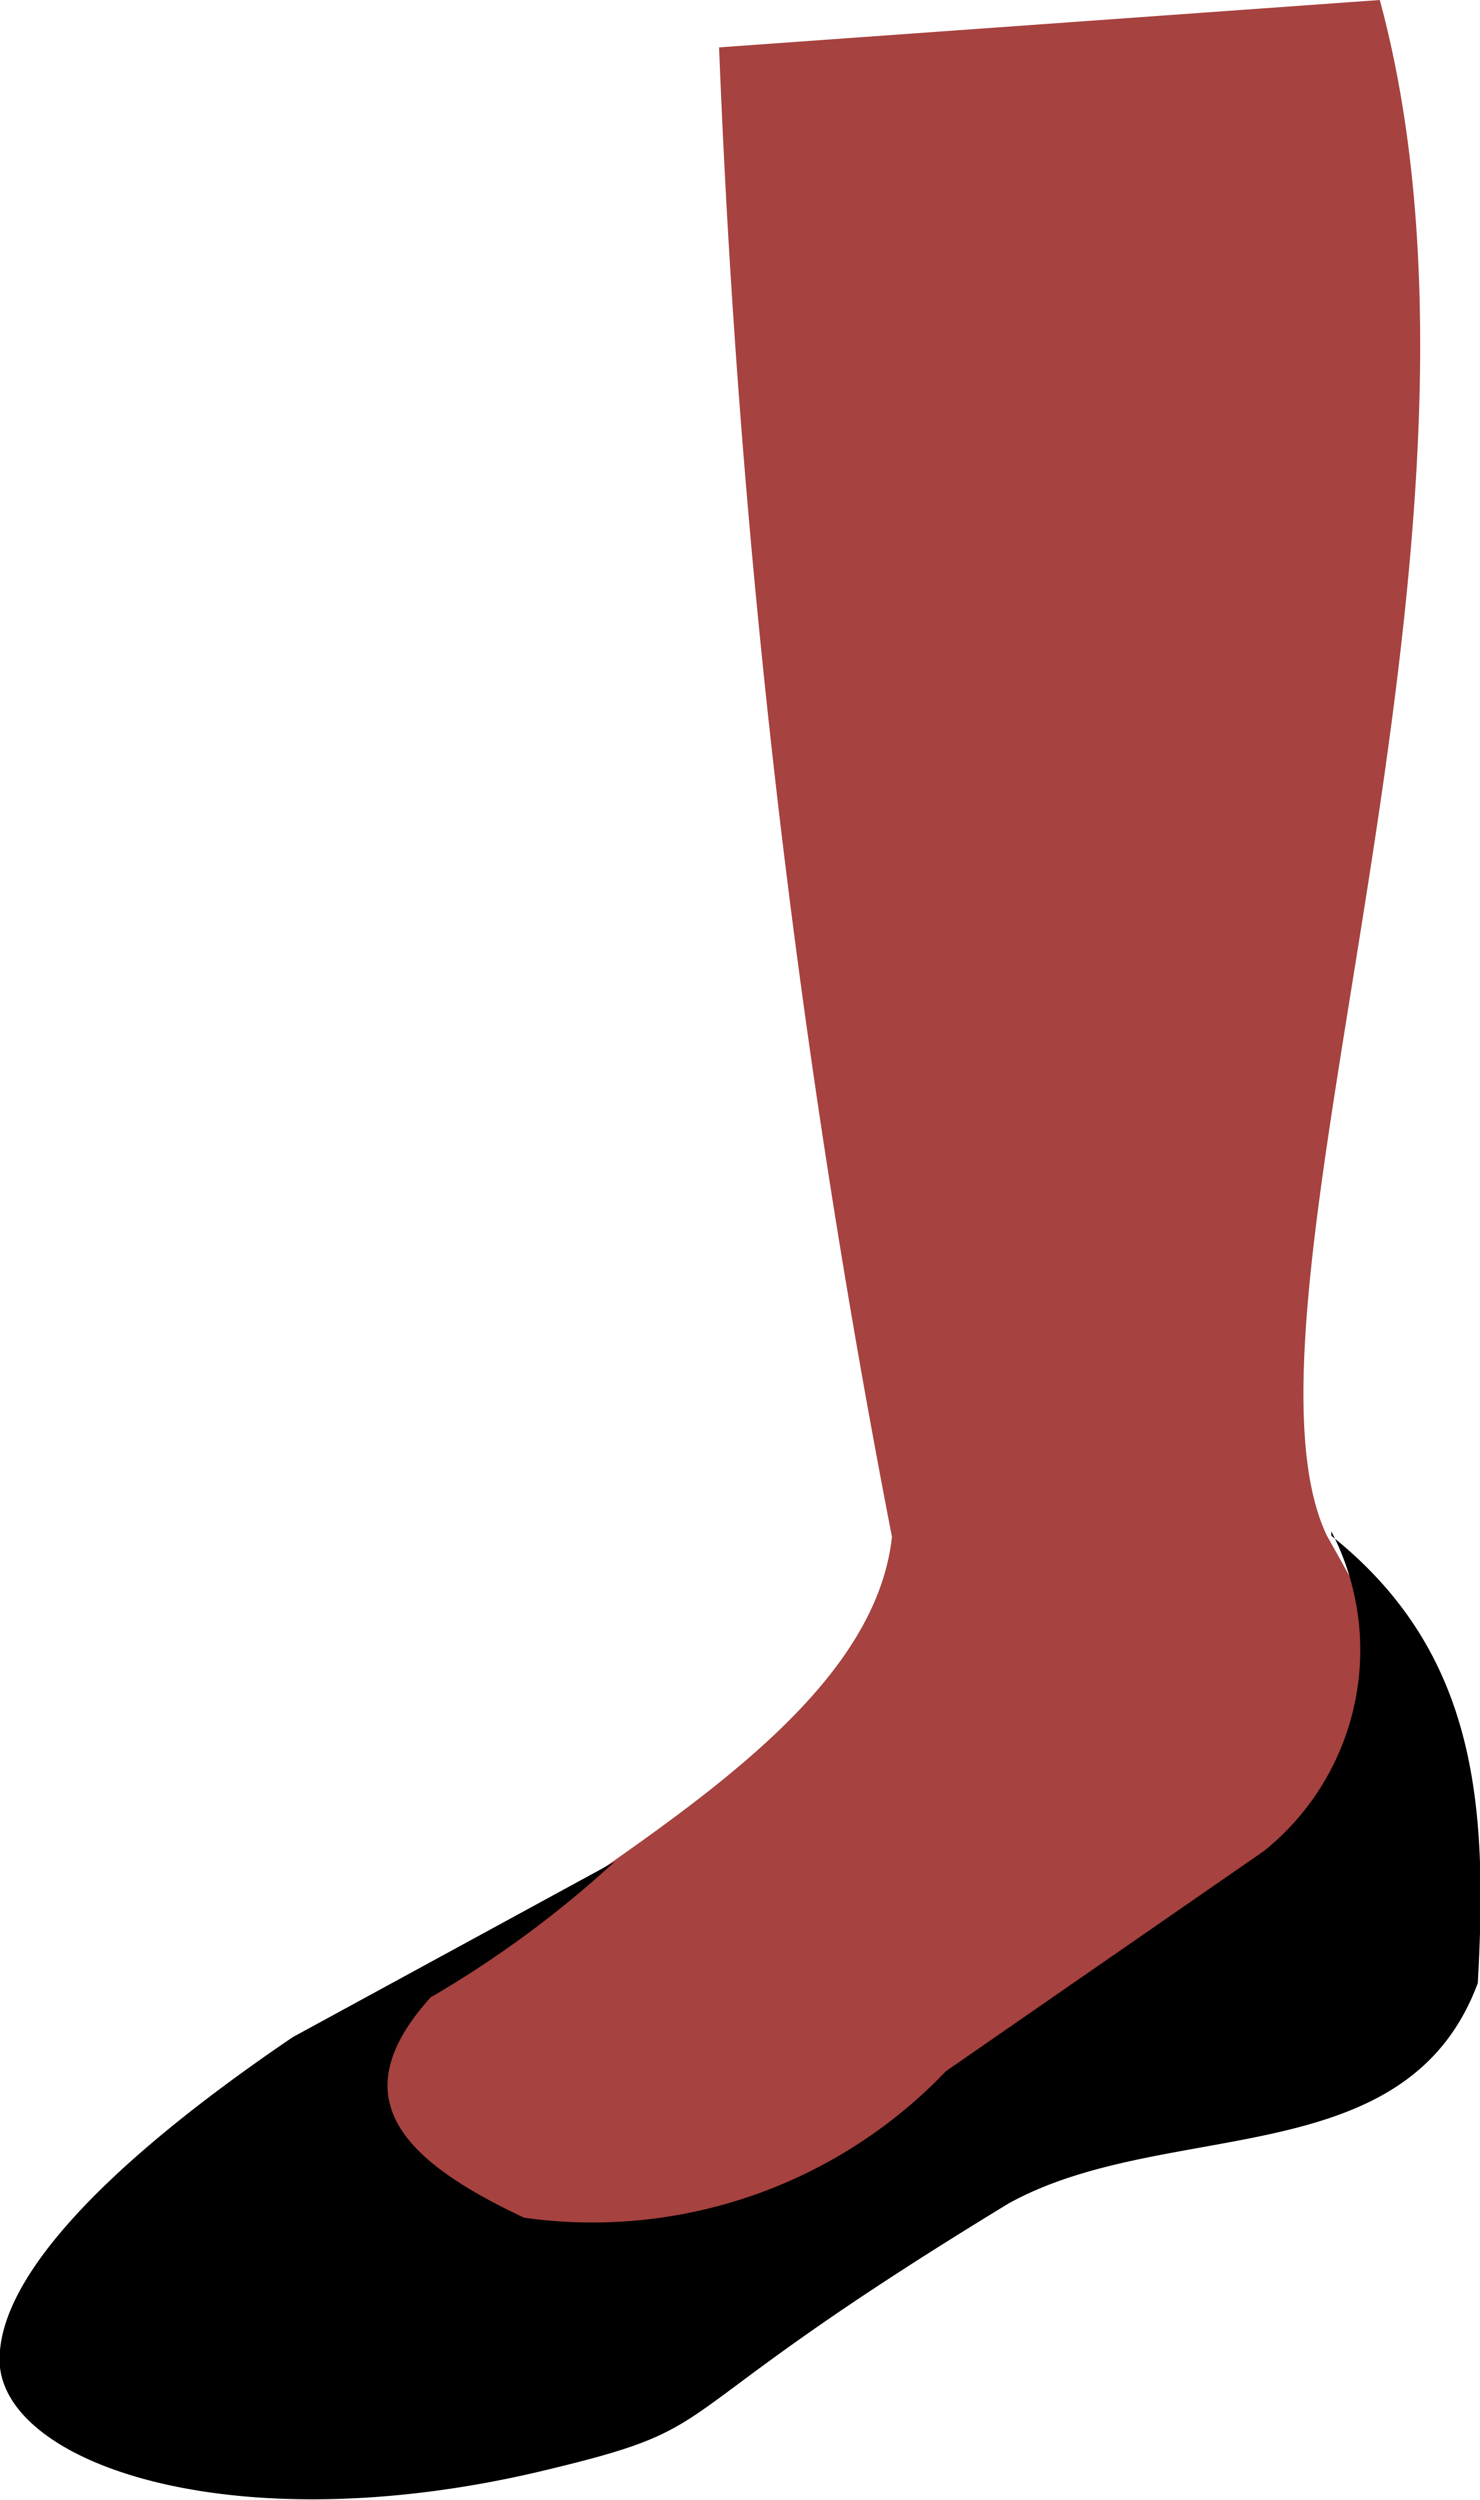 <svg xmlns="http://www.w3.org/2000/svg" viewBox="0 0 13.44 22.69"><defs><style>.cls-1{fill:#a6423f;}</style></defs><g id="Layer_2" data-name="Layer 2"><g id="Group_10779" data-name="Group 10779"><path id="Path_29989" data-name="Path 29989" class="cls-1" d="M3.91,18.09c1.49-1.21,4-2.42,4.19-4.14A89,89,0,0,1,6.53.43l6-.43c1.33,4.91-1.46,11.88-.48,13.94.8,1.42,1.12,2,.4,3.5L9.65,18.75l-2.3,1.18-3.44.86c-.7-1-1.13-1.78,0-2.7"/><path id="Path_29990" data-name="Path 29990" d="M12.09,13.94C13.42,15,13.51,16.39,13.42,18c-.65,1.75-2.83,1.21-4.26,2C5.87,22,6.7,22,5,22.41c-2.77.68-4.89,0-5-.92-.07-.76.92-1.82,2.66-3l2.92-1.59a9.59,9.59,0,0,1-1.67,1.23c-.81.9-.28,1.47.85,2A4.44,4.44,0,0,0,8.59,18.8l2.89-2a2.34,2.34,0,0,0,.61-2.9"/></g></g></svg>